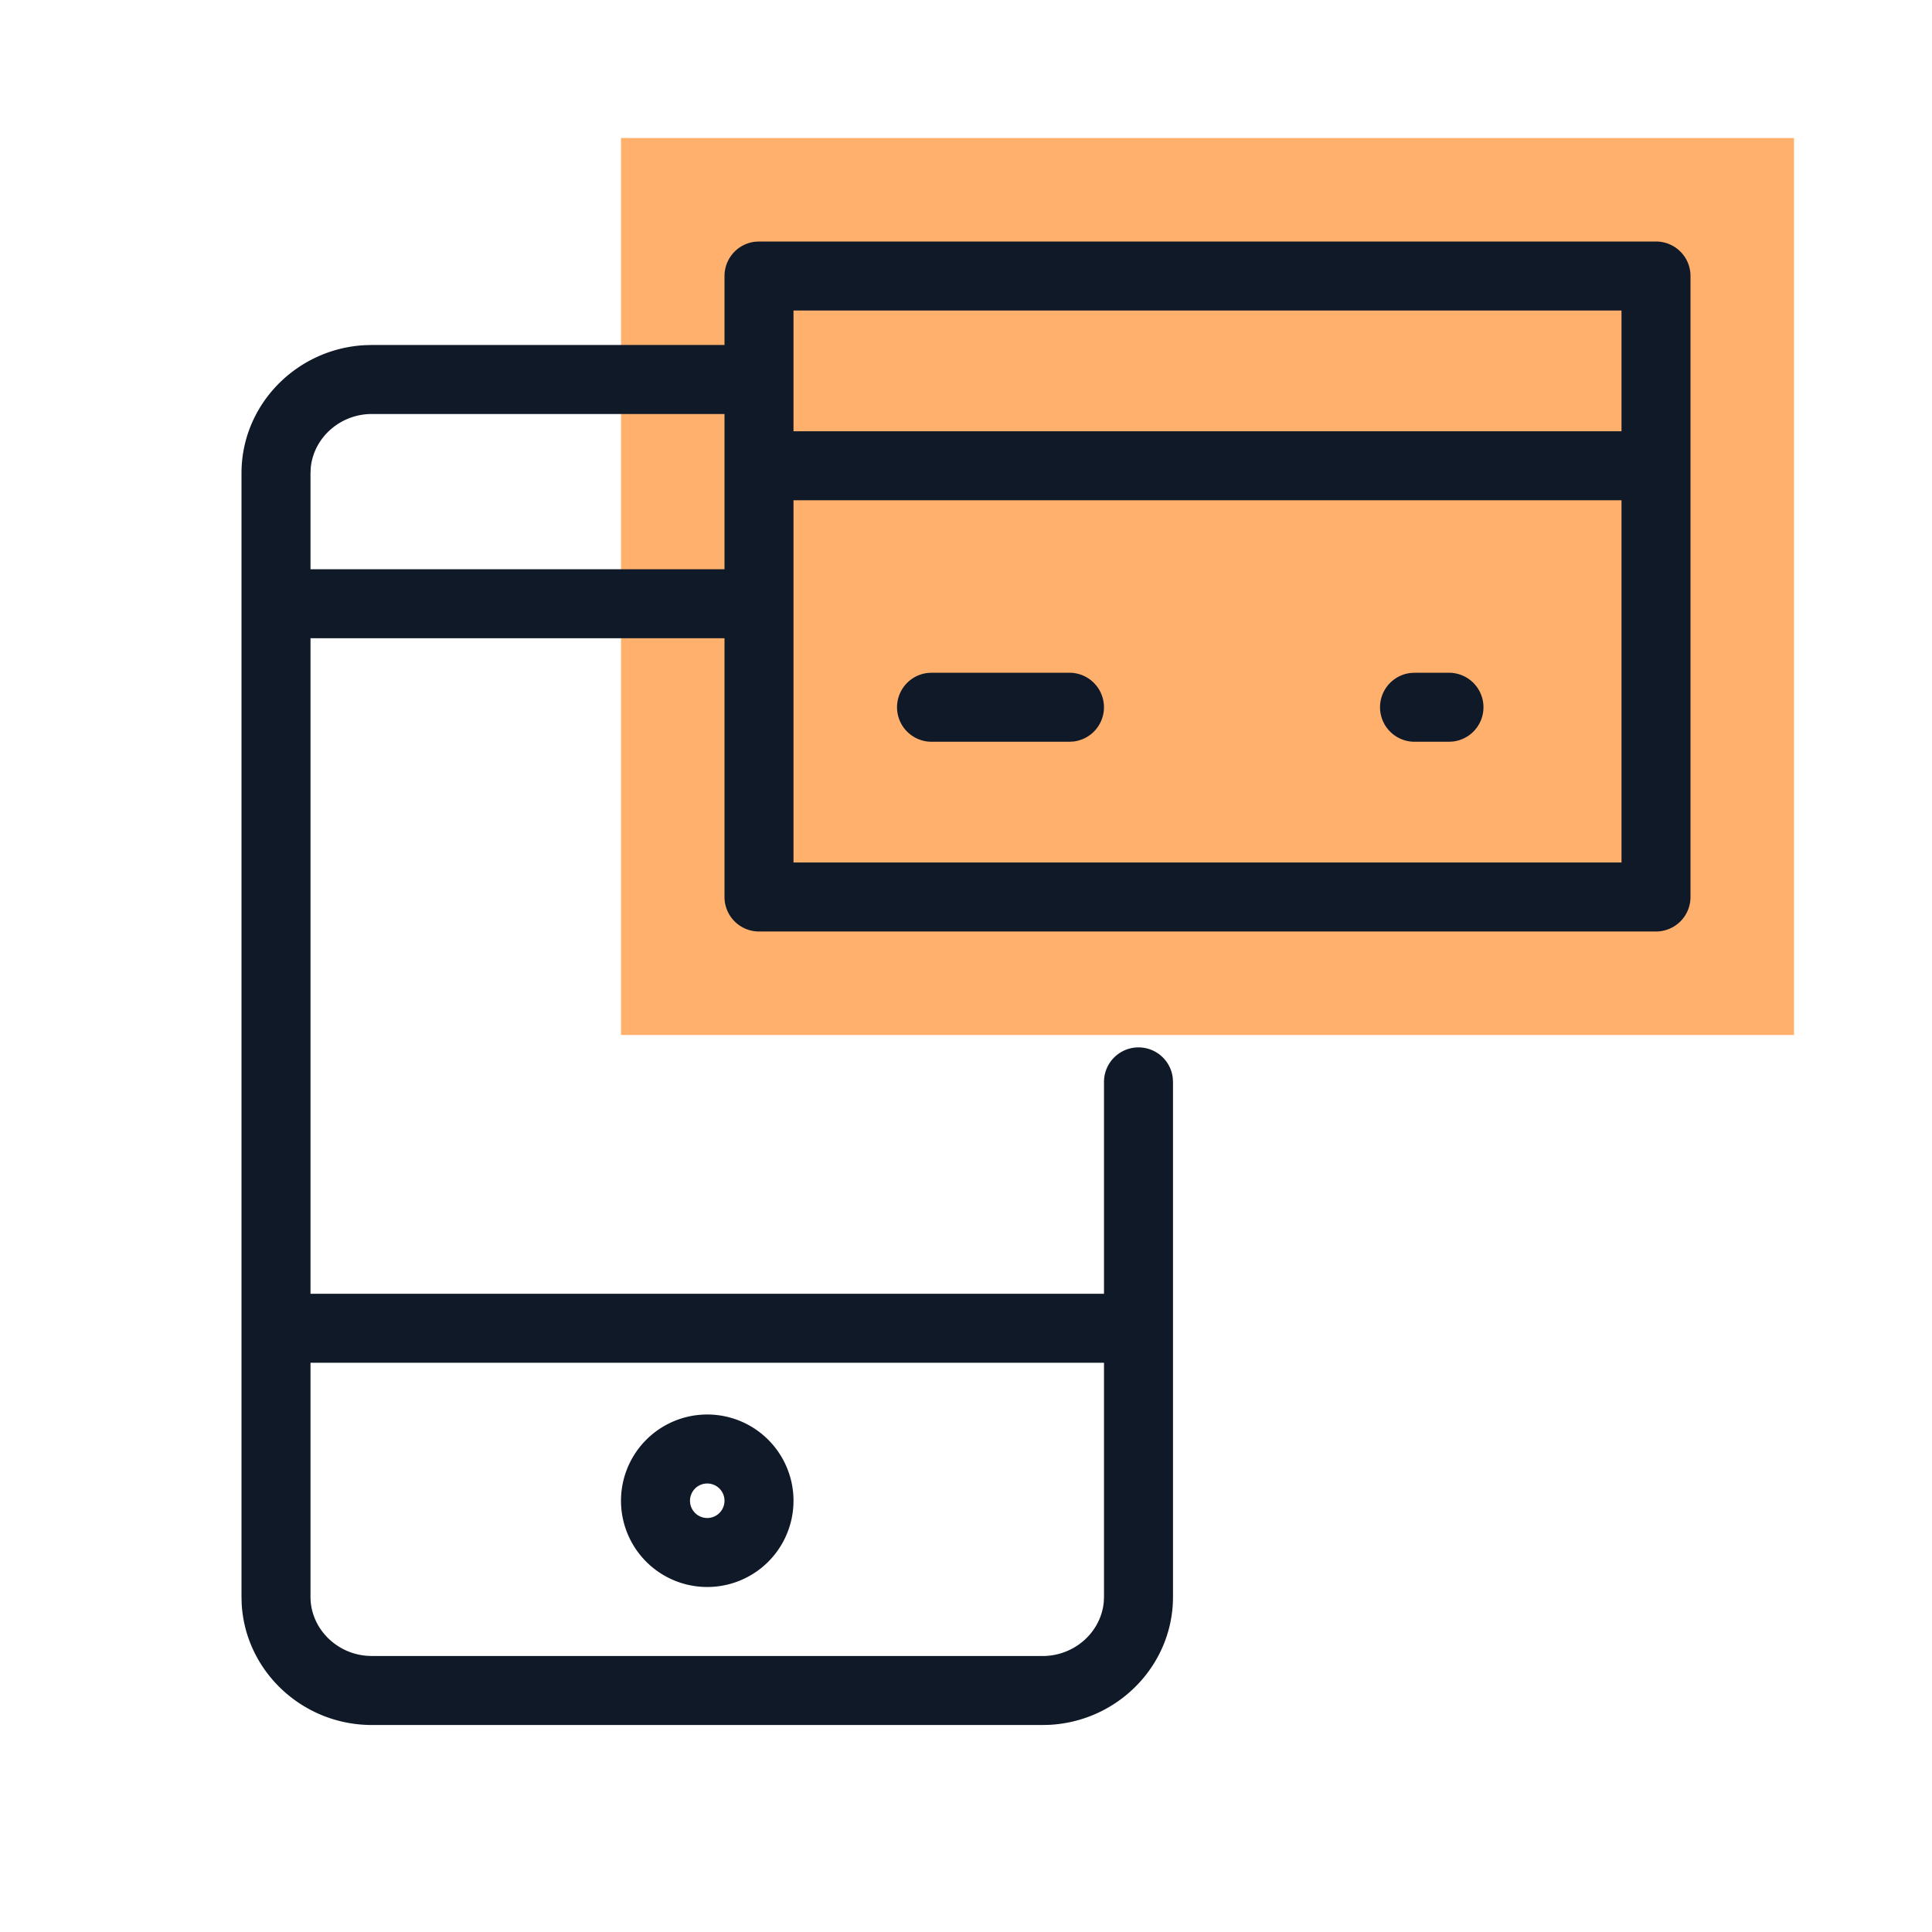 <svg xmlns="http://www.w3.org/2000/svg" viewBox="0 0 56 56"><g fill="none" fill-rule="evenodd"><path fill="#FFB06C" d="M18 4h34v26H18z"/><path fill="#101928" fill-rule="nonzero" d="M48 7a1 1 0 011 1v18a1 1 0 01-1 1H22a1 1 0 01-1-1v-7.5H9v19h23v-6.143a1 1 0 011.993-.116l.007.116v14.929c0 1.984-1.595 3.606-3.578 3.709l-.2.005H10.778c-2.008 0-3.668-1.558-3.773-3.517L7 46.286V13.714c0-1.984 1.595-3.606 3.578-3.709l.2-.005H21V8a1 1 0 01.883-.993L22 7zM32 39.5H9v6.786c0 .888.72 1.636 1.632 1.708l.146.006h19.444c.932 0 1.698-.703 1.772-1.575l.006-.14V39.5zM20.5 41a2.5 2.5 0 110 5 2.5 2.5 0 010-5zm0 2a.5.5 0 100 1 .5.5 0 000-1zM47 14.5H23V25h24V14.5zm-16 5a1 1 0 01.117 1.993L31 21.5h-4a1 1 0 01-.117-1.993L27 19.5h4zm11 0a1 1 0 01.117 1.993L42 21.5h-1a1 1 0 01-.117-1.993L41 19.5h1zM21 12H10.778c-.932 0-1.698.703-1.772 1.575l-.006.14V16.5h12V12zm26-3H23v3.5h24V9z"/></g></svg>